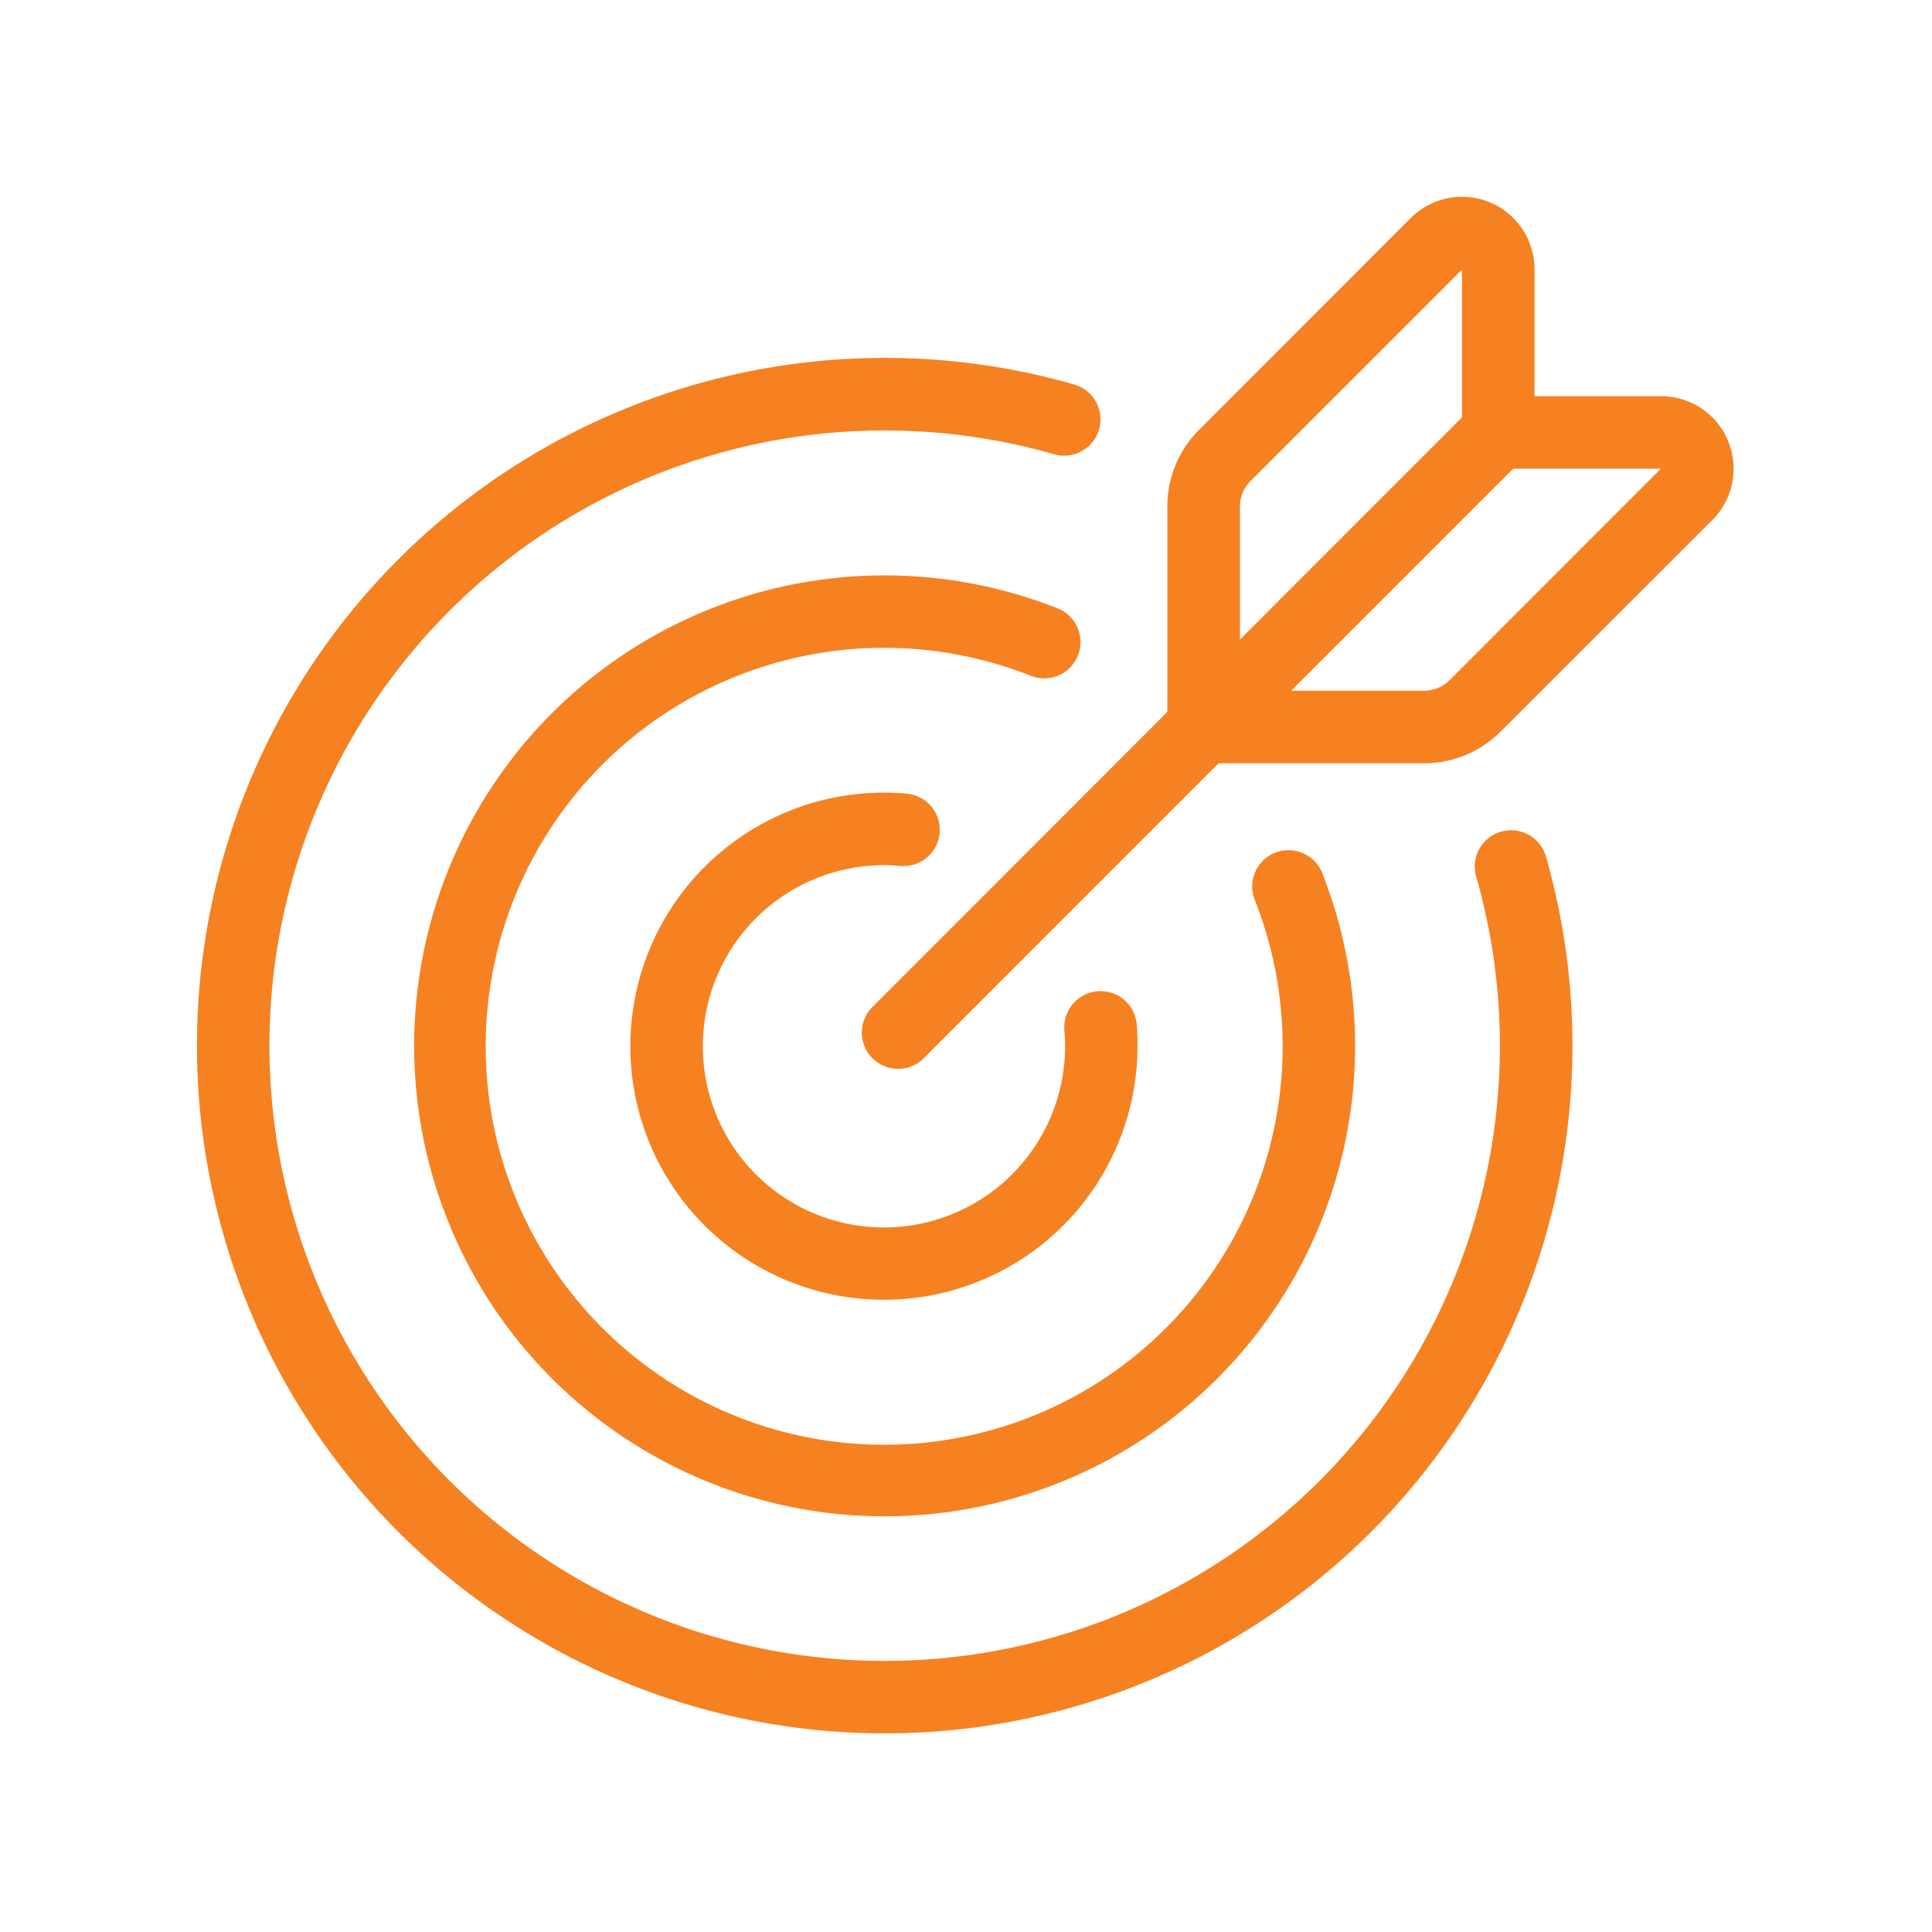 <svg xmlns="http://www.w3.org/2000/svg" width="80" height="80" viewBox="0 0 80 80">
  <g id="target_with_better_precision" transform="translate(-451 -1188)">
    <rect id="Rectangle_9749" data-name="Rectangle 9749" width="80" height="80" transform="translate(451 1188)" fill="none"/>
    <g id="Group_25785" data-name="Group 25785" transform="translate(459.155 1196.155)">
      <g id="Group_25784" data-name="Group 25784" transform="translate(0 0)">
        <g id="Group_25780" data-name="Group 25780" transform="translate(8.994 15.669)">
          <path id="Path_35194" data-name="Path 35194" d="M110.016,138.307a1.5,1.5,0,0,0-2.795,1.105,16.5,16.5,0,1,1-9.272-9.276,1.5,1.5,0,1,0,1.111-2.792,19.481,19.481,0,1,0,10.956,10.963Z" transform="translate(-72.414 -125.977)" fill="#f68121"/>
        </g>
        <g id="Group_25781" data-name="Group 25781" transform="translate(0 6.662)">
          <path id="Path_35195" data-name="Path 35195" d="M55.924,74.251a1.5,1.5,0,1,0-2.889.827A25.475,25.475,0,1,1,35.56,57.594a1.5,1.5,0,1,0,.829-2.889A28.478,28.478,0,1,0,55.924,74.251Z" transform="translate(-0.065 -53.601)" fill="#f68121"/>
        </g>
        <g id="Group_25782" data-name="Group 25782" transform="translate(17.944 24.667)">
          <path id="Path_35196" data-name="Path 35196" d="M165.69,207.915a1.5,1.5,0,1,0-2.993.267c.019.214.028.432.028.65a7.5,7.5,0,1,1-7.5-7.5c.232,0,.458.01.671.03a1.5,1.5,0,0,0,.276-2.992c-.307-.028-.625-.043-.949-.043a10.5,10.5,0,1,0,10.5,10.5C165.73,208.528,165.717,208.216,165.69,207.915Z" transform="translate(-144.721 -198.328)" fill="#f68121"/>
        </g>
        <g id="Group_25783" data-name="Group 25783" transform="translate(27.531 0)">
          <path id="Path_35197" data-name="Path 35197" d="M257.64,10.153A3,3,0,0,0,254.862,8.3h-5.239V3.058A3,3,0,0,0,244.493.93l-8.754,8.758a4.477,4.477,0,0,0-1.32,3.184v8.5L222.208,33.588a1.5,1.5,0,1,0,2.125,2.125L236.543,23.5h8.5a4.477,4.477,0,0,0,3.184-1.32l8.76-8.754a3,3,0,0,0,.65-3.274Zm-20.215,2.72a1.492,1.492,0,0,1,.44-1.062l8.754-8.753V9.176l-9.194,9.2v-5.5Zm8.684,7.183a1.508,1.508,0,0,1-1.062.439h-5.5l9.194-9.194h6.117Z" transform="translate(-221.768 -0.049)" fill="#f68121"/>
        </g>
      </g>
    </g>
  </g>
</svg>
